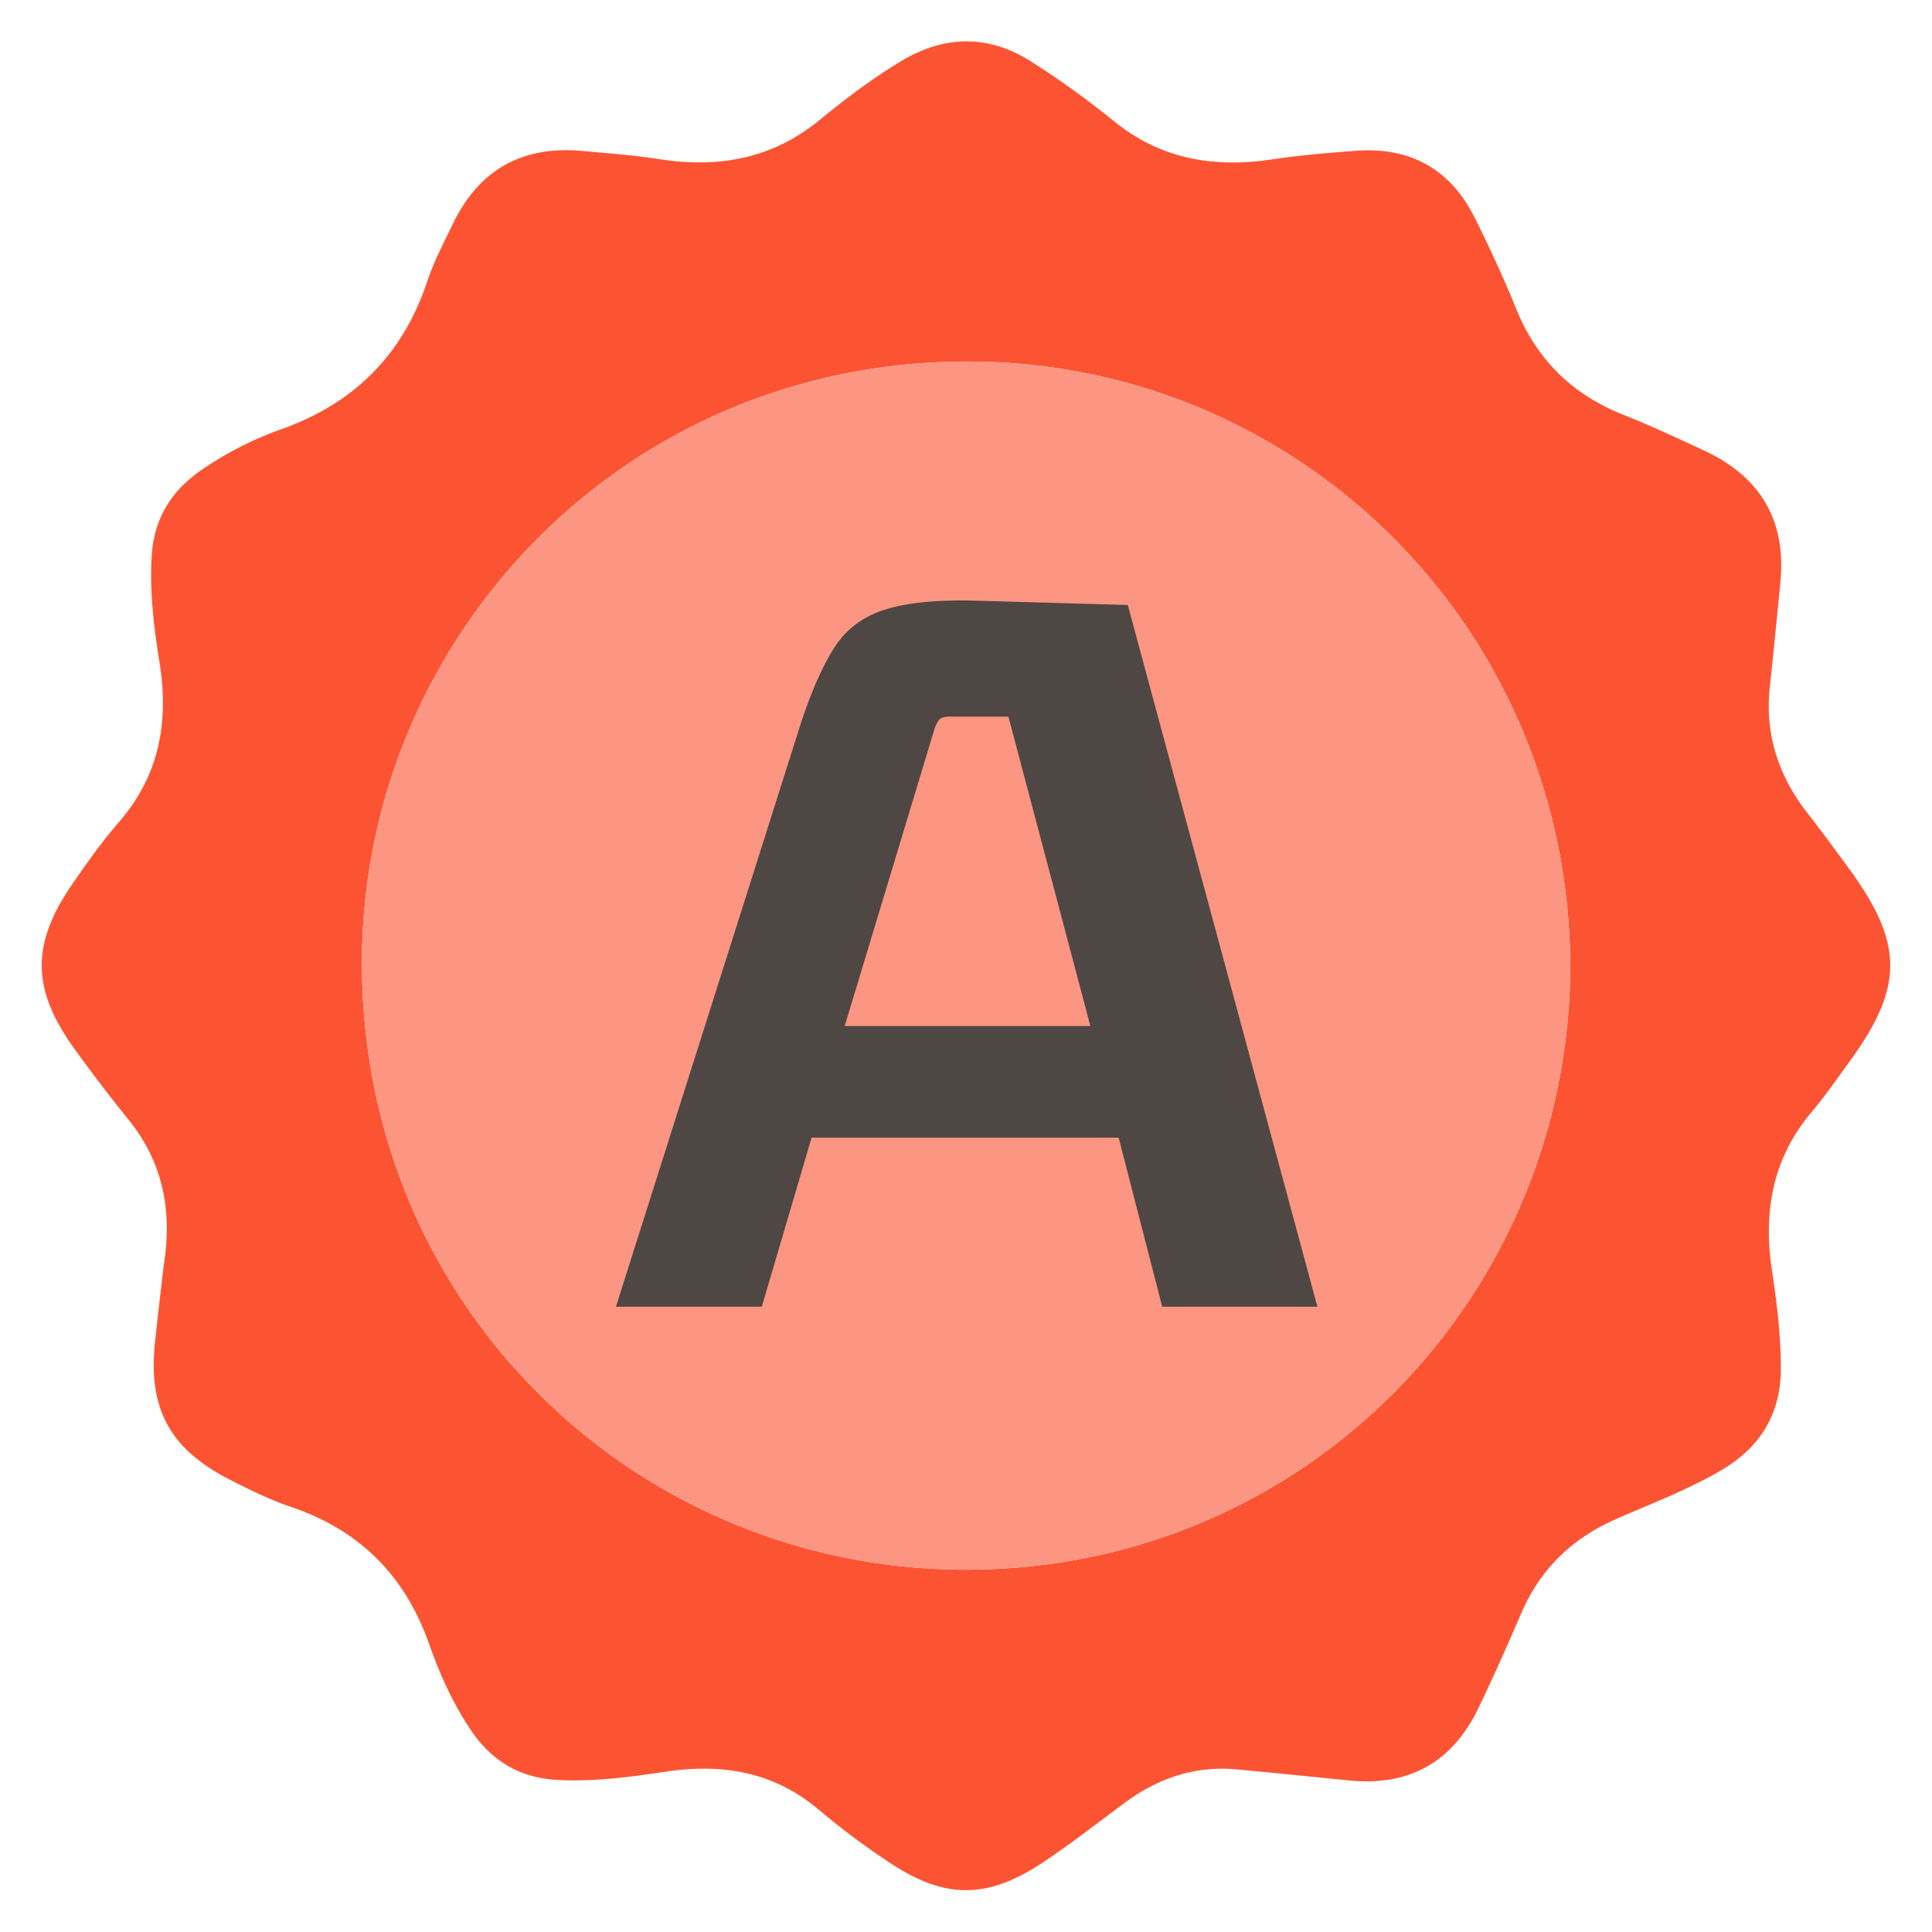 <svg xmlns="http://www.w3.org/2000/svg" viewBox="0 0 1024 1024"><defs><style>.cls-1{fill:#fc5432;}.cls-2{fill:#fc9581;}.cls-3{fill:#4e4744;}</style></defs><g id="Badge_A" data-name="Badge A"><path class="cls-1" d="M716.77,943.84c-20.29-2-40.57-4.1-60.86-6-22.14-2.11-41.78,4.42-59.5,17.49-14.2,10.48-28.11,21.38-42.75,31.21-30.55,20.52-53.15,20.38-83.68-.33A406.18,406.18,0,0,1,434.2,959.4c-24-20.45-51.46-24.86-81.58-20.35-19,2.85-38,5.41-57.39,4.34s-34.24-9.77-45.18-25.71c-9.85-14.34-16.89-30.17-22.6-46.34-12.77-36.16-36.66-60.21-73-72.57-11.44-3.9-22.47-9.26-33.23-14.83-31.55-16.33-42.84-37.76-39-73,1.61-14.82,3.21-29.63,5.15-44.41,3.54-26.92-1.72-51.36-19.08-72.86q-14.77-18.3-28.57-37.4c-23.19-32.06-23.43-56-.86-88.43,7.6-11,15.32-21.91,24.05-31.94,21.51-24.73,26.7-53.08,21.67-84.62-3-18.55-5.26-37.26-4.2-56.22,1.09-19.46,9.83-34.22,25.55-45.36a182.3,182.3,0,0,1,43.8-22.43c38.46-13.86,63.91-39.57,76.8-78.34,3.44-10.34,8.63-20.13,13.36-30C253.7,90.15,276.6,77.12,308.4,80c13.67,1.25,27.39,2.22,40.93,4.34,31.36,4.88,59.82-.06,85.1-20.75,13.61-11.14,27.69-21.83,42.87-31,23.46-14.13,46.87-14.41,69.77.38A466.11,466.11,0,0,1,590,63.89c24.93,20.44,53.07,25.2,84,20.63,14.72-2.18,29.6-3.46,44.45-4.59,28.89-2.2,50.33,9.63,63.26,35.62,7.84,15.76,15.28,31.76,21.88,48.08,10.93,27,29.71,45.44,56.72,56.16,14.53,5.77,28.73,12.43,42.92,19,29.72,13.84,43.65,37,40.4,69.92-1.81,18.34-3.56,36.69-5.56,55-2.74,25.12,4.34,47.22,19.73,67,7.7,9.91,15.15,20,22.54,30.15,28.57,39.16,28.65,62.29.37,101.2-6.68,9.2-13.15,18.61-20.47,27.28-21.1,25-25.78,53.67-20.94,85,2.58,16.66,4.49,33.41,4.59,50.35.15,24.74-10.94,42.6-32.08,54.87C894.15,789.88,875,797,856.42,805.19c-23.44,10.33-40.17,26.63-50.25,50.14-7.26,16.9-14.73,33.73-22.72,50.29C770,933.41,747.81,946.38,716.77,943.84ZM832.3,512.59C831.51,333.4,690,194.66,518.67,191.69,334.2,188.48,194,334.87,191.88,506.21c-2.29,184.2,143.27,324.15,317,325.73C689.72,833.59,831.09,688.93,832.3,512.59Z"/><path class="cls-2" d="M832.3,512.59c-1.21,176.34-142.58,321-323.45,319.35-173.7-1.58-319.26-141.53-317-325.73C194,334.87,334.2,188.48,518.67,191.69,690,194.66,831.51,333.4,832.3,512.59Z"/><path class="cls-3" d="M698.25,692.59H616l-24.6-95.47,8.44,5.86H423.45l8.43-5.86-28.11,95.47H326.46l98.39-310.42q8.44-25.17,17.57-39.24t26-19.62q16.86-5.56,46.38-5l82.94,2.35ZM495.14,386.86l-49.2,162.82-5.62-5.86H585.1l-5.62,5.86-45-169.85H503.57c-2.81,0-4.69.49-5.62,1.46A15.7,15.7,0,0,0,495.14,386.86Z"/></g></svg>